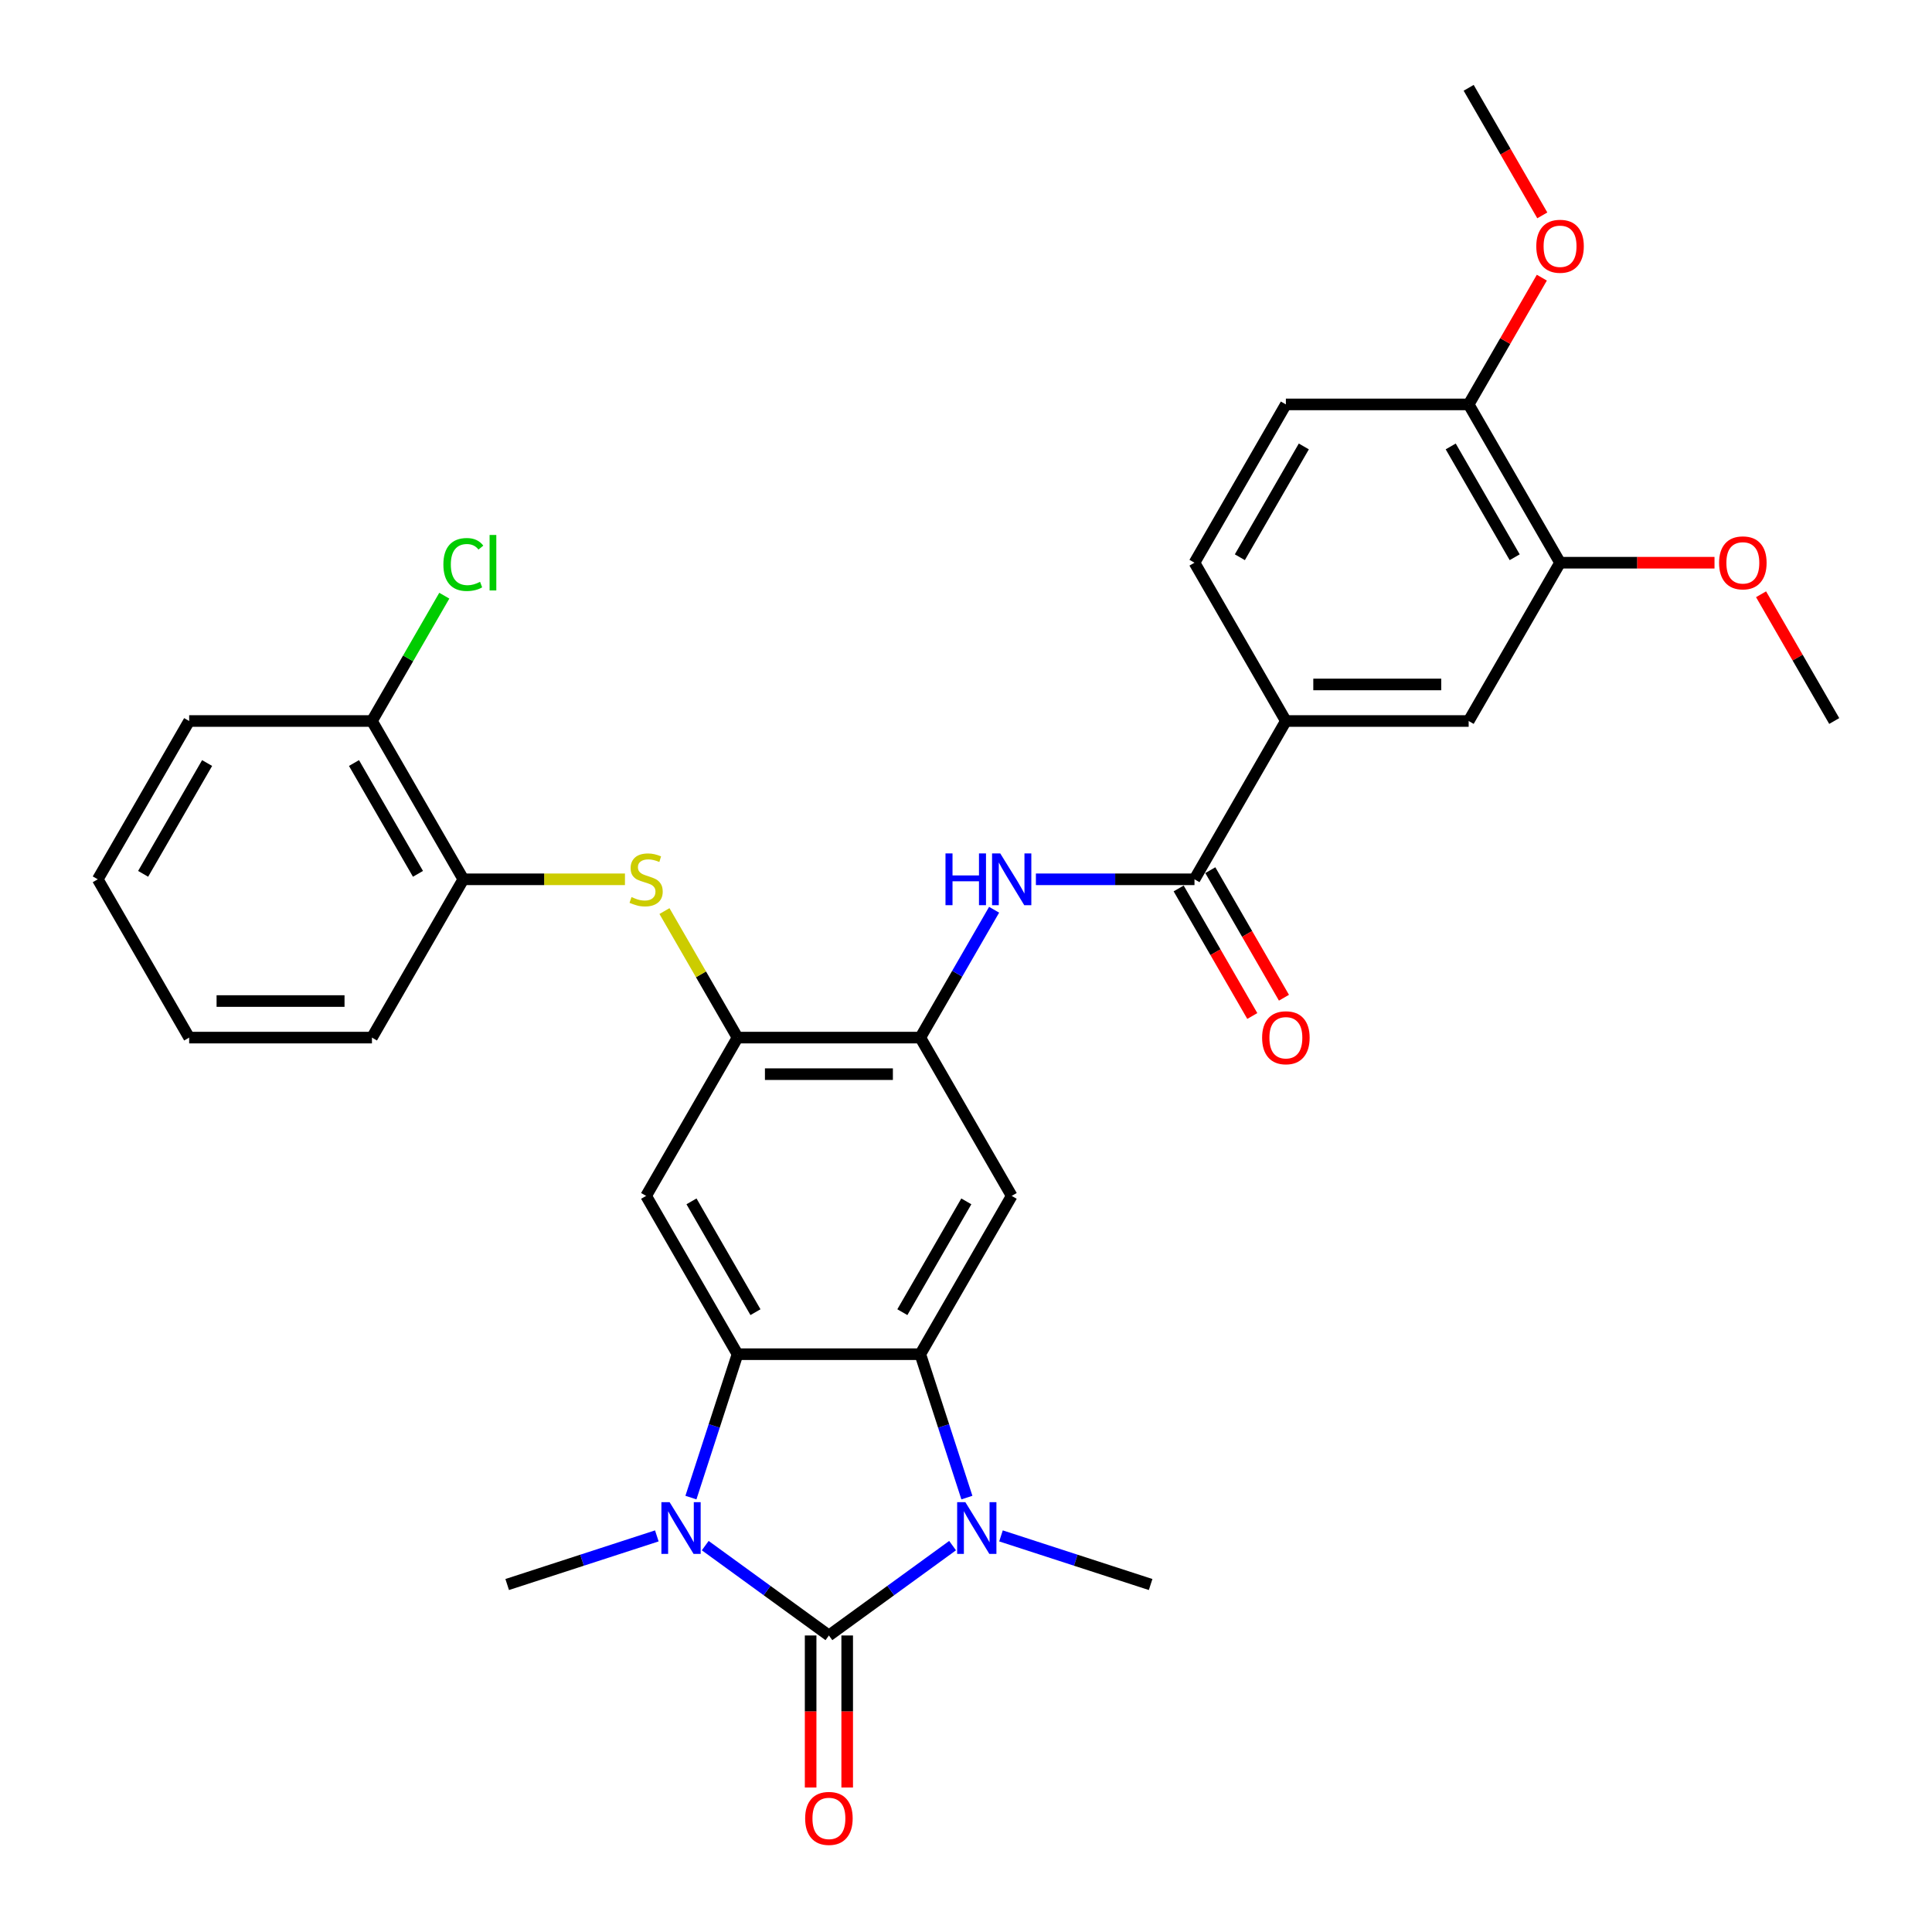 <?xml version='1.0' encoding='iso-8859-1'?>
<svg version='1.1' baseProfile='full'
              xmlns='http://www.w3.org/2000/svg'
                      xmlns:rdkit='http://www.rdkit.org/xml'
                      xmlns:xlink='http://www.w3.org/1999/xlink'
                  xml:space='preserve'
width='1000px' height='1000px' viewBox='0 0 1000 1000'>
<!-- END OF HEADER -->
<rect style='opacity:1.0;fill:#FFFFFF;stroke:none' width='1000' height='1000' x='0' y='0'> </rect>
<path class='bond-0' d='M 429.043,846.52 L 397.035,823.265' style='fill:none;fill-rule:evenodd;stroke:#000000;stroke-width:6px;stroke-linecap:butt;stroke-linejoin:miter;stroke-opacity:1' />
<path class='bond-0' d='M 397.035,823.265 L 365.028,800.01' style='fill:none;fill-rule:evenodd;stroke:#0000FF;stroke-width:6px;stroke-linecap:butt;stroke-linejoin:miter;stroke-opacity:1' />
<path class='bond-1' d='M 429.043,846.52 L 461.05,823.265' style='fill:none;fill-rule:evenodd;stroke:#000000;stroke-width:6px;stroke-linecap:butt;stroke-linejoin:miter;stroke-opacity:1' />
<path class='bond-1' d='M 461.05,823.265 L 493.057,800.01' style='fill:none;fill-rule:evenodd;stroke:#0000FF;stroke-width:6px;stroke-linecap:butt;stroke-linejoin:miter;stroke-opacity:1' />
<path class='bond-13' d='M 419.582,846.52 L 419.582,885.868' style='fill:none;fill-rule:evenodd;stroke:#000000;stroke-width:6px;stroke-linecap:butt;stroke-linejoin:miter;stroke-opacity:1' />
<path class='bond-13' d='M 419.582,885.868 L 419.582,925.216' style='fill:none;fill-rule:evenodd;stroke:#FF0000;stroke-width:6px;stroke-linecap:butt;stroke-linejoin:miter;stroke-opacity:1' />
<path class='bond-13' d='M 438.504,846.52 L 438.504,885.868' style='fill:none;fill-rule:evenodd;stroke:#000000;stroke-width:6px;stroke-linecap:butt;stroke-linejoin:miter;stroke-opacity:1' />
<path class='bond-13' d='M 438.504,885.868 L 438.504,925.216' style='fill:none;fill-rule:evenodd;stroke:#FF0000;stroke-width:6px;stroke-linecap:butt;stroke-linejoin:miter;stroke-opacity:1' />
<path class='bond-2' d='M 357.623,775.148 L 369.68,738.039' style='fill:none;fill-rule:evenodd;stroke:#0000FF;stroke-width:6px;stroke-linecap:butt;stroke-linejoin:miter;stroke-opacity:1' />
<path class='bond-2' d='M 369.68,738.039 L 381.738,700.93' style='fill:none;fill-rule:evenodd;stroke:#000000;stroke-width:6px;stroke-linecap:butt;stroke-linejoin:miter;stroke-opacity:1' />
<path class='bond-21' d='M 339.975,794.98 L 301.249,807.563' style='fill:none;fill-rule:evenodd;stroke:#0000FF;stroke-width:6px;stroke-linecap:butt;stroke-linejoin:miter;stroke-opacity:1' />
<path class='bond-21' d='M 301.249,807.563 L 262.523,820.146' style='fill:none;fill-rule:evenodd;stroke:#000000;stroke-width:6px;stroke-linecap:butt;stroke-linejoin:miter;stroke-opacity:1' />
<path class='bond-3' d='M 500.462,775.148 L 488.405,738.039' style='fill:none;fill-rule:evenodd;stroke:#0000FF;stroke-width:6px;stroke-linecap:butt;stroke-linejoin:miter;stroke-opacity:1' />
<path class='bond-3' d='M 488.405,738.039 L 476.348,700.93' style='fill:none;fill-rule:evenodd;stroke:#000000;stroke-width:6px;stroke-linecap:butt;stroke-linejoin:miter;stroke-opacity:1' />
<path class='bond-22' d='M 518.11,794.98 L 556.836,807.563' style='fill:none;fill-rule:evenodd;stroke:#0000FF;stroke-width:6px;stroke-linecap:butt;stroke-linejoin:miter;stroke-opacity:1' />
<path class='bond-22' d='M 556.836,807.563 L 595.563,820.146' style='fill:none;fill-rule:evenodd;stroke:#000000;stroke-width:6px;stroke-linecap:butt;stroke-linejoin:miter;stroke-opacity:1' />
<path class='bond-5' d='M 381.738,700.93 L 334.433,618.996' style='fill:none;fill-rule:evenodd;stroke:#000000;stroke-width:6px;stroke-linecap:butt;stroke-linejoin:miter;stroke-opacity:1' />
<path class='bond-5' d='M 391.029,679.179 L 357.916,621.825' style='fill:none;fill-rule:evenodd;stroke:#000000;stroke-width:6px;stroke-linecap:butt;stroke-linejoin:miter;stroke-opacity:1' />
<path class='bond-32' d='M 381.738,700.93 L 476.348,700.93' style='fill:none;fill-rule:evenodd;stroke:#000000;stroke-width:6px;stroke-linecap:butt;stroke-linejoin:miter;stroke-opacity:1' />
<path class='bond-4' d='M 476.348,700.93 L 523.652,618.996' style='fill:none;fill-rule:evenodd;stroke:#000000;stroke-width:6px;stroke-linecap:butt;stroke-linejoin:miter;stroke-opacity:1' />
<path class='bond-4' d='M 467.056,679.179 L 500.17,621.825' style='fill:none;fill-rule:evenodd;stroke:#000000;stroke-width:6px;stroke-linecap:butt;stroke-linejoin:miter;stroke-opacity:1' />
<path class='bond-6' d='M 523.652,618.996 L 476.348,537.061' style='fill:none;fill-rule:evenodd;stroke:#000000;stroke-width:6px;stroke-linecap:butt;stroke-linejoin:miter;stroke-opacity:1' />
<path class='bond-7' d='M 334.433,618.996 L 381.738,537.061' style='fill:none;fill-rule:evenodd;stroke:#000000;stroke-width:6px;stroke-linecap:butt;stroke-linejoin:miter;stroke-opacity:1' />
<path class='bond-9' d='M 476.348,537.061 L 495.45,503.975' style='fill:none;fill-rule:evenodd;stroke:#000000;stroke-width:6px;stroke-linecap:butt;stroke-linejoin:miter;stroke-opacity:1' />
<path class='bond-9' d='M 495.45,503.975 L 514.552,470.889' style='fill:none;fill-rule:evenodd;stroke:#0000FF;stroke-width:6px;stroke-linecap:butt;stroke-linejoin:miter;stroke-opacity:1' />
<path class='bond-33' d='M 476.348,537.061 L 381.738,537.061' style='fill:none;fill-rule:evenodd;stroke:#000000;stroke-width:6px;stroke-linecap:butt;stroke-linejoin:miter;stroke-opacity:1' />
<path class='bond-33' d='M 462.156,555.983 L 395.929,555.983' style='fill:none;fill-rule:evenodd;stroke:#000000;stroke-width:6px;stroke-linecap:butt;stroke-linejoin:miter;stroke-opacity:1' />
<path class='bond-10' d='M 381.738,537.061 L 362.832,504.316' style='fill:none;fill-rule:evenodd;stroke:#000000;stroke-width:6px;stroke-linecap:butt;stroke-linejoin:miter;stroke-opacity:1' />
<path class='bond-10' d='M 362.832,504.316 L 343.926,471.57' style='fill:none;fill-rule:evenodd;stroke:#CCCC00;stroke-width:6px;stroke-linecap:butt;stroke-linejoin:miter;stroke-opacity:1' />
<path class='bond-8' d='M 618.262,455.127 L 577.22,455.127' style='fill:none;fill-rule:evenodd;stroke:#000000;stroke-width:6px;stroke-linecap:butt;stroke-linejoin:miter;stroke-opacity:1' />
<path class='bond-8' d='M 577.22,455.127 L 536.179,455.127' style='fill:none;fill-rule:evenodd;stroke:#0000FF;stroke-width:6px;stroke-linecap:butt;stroke-linejoin:miter;stroke-opacity:1' />
<path class='bond-11' d='M 618.262,455.127 L 665.567,373.192' style='fill:none;fill-rule:evenodd;stroke:#000000;stroke-width:6px;stroke-linecap:butt;stroke-linejoin:miter;stroke-opacity:1' />
<path class='bond-17' d='M 610.069,459.857 L 629.127,492.868' style='fill:none;fill-rule:evenodd;stroke:#000000;stroke-width:6px;stroke-linecap:butt;stroke-linejoin:miter;stroke-opacity:1' />
<path class='bond-17' d='M 629.127,492.868 L 648.186,525.878' style='fill:none;fill-rule:evenodd;stroke:#FF0000;stroke-width:6px;stroke-linecap:butt;stroke-linejoin:miter;stroke-opacity:1' />
<path class='bond-17' d='M 626.456,450.396 L 645.514,483.407' style='fill:none;fill-rule:evenodd;stroke:#000000;stroke-width:6px;stroke-linecap:butt;stroke-linejoin:miter;stroke-opacity:1' />
<path class='bond-17' d='M 645.514,483.407 L 664.573,516.417' style='fill:none;fill-rule:evenodd;stroke:#FF0000;stroke-width:6px;stroke-linecap:butt;stroke-linejoin:miter;stroke-opacity:1' />
<path class='bond-12' d='M 323.477,455.127 L 281.65,455.127' style='fill:none;fill-rule:evenodd;stroke:#CCCC00;stroke-width:6px;stroke-linecap:butt;stroke-linejoin:miter;stroke-opacity:1' />
<path class='bond-12' d='M 281.65,455.127 L 239.823,455.127' style='fill:none;fill-rule:evenodd;stroke:#000000;stroke-width:6px;stroke-linecap:butt;stroke-linejoin:miter;stroke-opacity:1' />
<path class='bond-14' d='M 665.567,373.192 L 760.177,373.192' style='fill:none;fill-rule:evenodd;stroke:#000000;stroke-width:6px;stroke-linecap:butt;stroke-linejoin:miter;stroke-opacity:1' />
<path class='bond-14' d='M 679.759,354.27 L 745.985,354.27' style='fill:none;fill-rule:evenodd;stroke:#000000;stroke-width:6px;stroke-linecap:butt;stroke-linejoin:miter;stroke-opacity:1' />
<path class='bond-19' d='M 665.567,373.192 L 618.262,291.258' style='fill:none;fill-rule:evenodd;stroke:#000000;stroke-width:6px;stroke-linecap:butt;stroke-linejoin:miter;stroke-opacity:1' />
<path class='bond-18' d='M 239.823,455.127 L 192.518,373.192' style='fill:none;fill-rule:evenodd;stroke:#000000;stroke-width:6px;stroke-linecap:butt;stroke-linejoin:miter;stroke-opacity:1' />
<path class='bond-18' d='M 216.341,452.298 L 183.227,394.944' style='fill:none;fill-rule:evenodd;stroke:#000000;stroke-width:6px;stroke-linecap:butt;stroke-linejoin:miter;stroke-opacity:1' />
<path class='bond-26' d='M 239.823,455.127 L 192.518,537.061' style='fill:none;fill-rule:evenodd;stroke:#000000;stroke-width:6px;stroke-linecap:butt;stroke-linejoin:miter;stroke-opacity:1' />
<path class='bond-15' d='M 760.177,373.192 L 807.482,291.258' style='fill:none;fill-rule:evenodd;stroke:#000000;stroke-width:6px;stroke-linecap:butt;stroke-linejoin:miter;stroke-opacity:1' />
<path class='bond-24' d='M 807.482,291.258 L 847.454,291.258' style='fill:none;fill-rule:evenodd;stroke:#000000;stroke-width:6px;stroke-linecap:butt;stroke-linejoin:miter;stroke-opacity:1' />
<path class='bond-24' d='M 847.454,291.258 L 887.427,291.258' style='fill:none;fill-rule:evenodd;stroke:#FF0000;stroke-width:6px;stroke-linecap:butt;stroke-linejoin:miter;stroke-opacity:1' />
<path class='bond-35' d='M 807.482,291.258 L 760.177,209.323' style='fill:none;fill-rule:evenodd;stroke:#000000;stroke-width:6px;stroke-linecap:butt;stroke-linejoin:miter;stroke-opacity:1' />
<path class='bond-35' d='M 783.999,288.429 L 750.886,231.075' style='fill:none;fill-rule:evenodd;stroke:#000000;stroke-width:6px;stroke-linecap:butt;stroke-linejoin:miter;stroke-opacity:1' />
<path class='bond-16' d='M 760.177,209.323 L 665.567,209.323' style='fill:none;fill-rule:evenodd;stroke:#000000;stroke-width:6px;stroke-linecap:butt;stroke-linejoin:miter;stroke-opacity:1' />
<path class='bond-25' d='M 760.177,209.323 L 779.115,176.521' style='fill:none;fill-rule:evenodd;stroke:#000000;stroke-width:6px;stroke-linecap:butt;stroke-linejoin:miter;stroke-opacity:1' />
<path class='bond-25' d='M 779.115,176.521 L 798.054,143.719' style='fill:none;fill-rule:evenodd;stroke:#FF0000;stroke-width:6px;stroke-linecap:butt;stroke-linejoin:miter;stroke-opacity:1' />
<path class='bond-23' d='M 192.518,373.192 L 211.244,340.759' style='fill:none;fill-rule:evenodd;stroke:#000000;stroke-width:6px;stroke-linecap:butt;stroke-linejoin:miter;stroke-opacity:1' />
<path class='bond-23' d='M 211.244,340.759 L 229.969,308.326' style='fill:none;fill-rule:evenodd;stroke:#00CC00;stroke-width:6px;stroke-linecap:butt;stroke-linejoin:miter;stroke-opacity:1' />
<path class='bond-27' d='M 192.518,373.192 L 97.909,373.192' style='fill:none;fill-rule:evenodd;stroke:#000000;stroke-width:6px;stroke-linecap:butt;stroke-linejoin:miter;stroke-opacity:1' />
<path class='bond-20' d='M 618.262,291.258 L 665.567,209.323' style='fill:none;fill-rule:evenodd;stroke:#000000;stroke-width:6px;stroke-linecap:butt;stroke-linejoin:miter;stroke-opacity:1' />
<path class='bond-20' d='M 641.745,288.429 L 674.858,231.075' style='fill:none;fill-rule:evenodd;stroke:#000000;stroke-width:6px;stroke-linecap:butt;stroke-linejoin:miter;stroke-opacity:1' />
<path class='bond-28' d='M 911.519,307.588 L 930.458,340.39' style='fill:none;fill-rule:evenodd;stroke:#FF0000;stroke-width:6px;stroke-linecap:butt;stroke-linejoin:miter;stroke-opacity:1' />
<path class='bond-28' d='M 930.458,340.39 L 949.396,373.192' style='fill:none;fill-rule:evenodd;stroke:#000000;stroke-width:6px;stroke-linecap:butt;stroke-linejoin:miter;stroke-opacity:1' />
<path class='bond-29' d='M 798.294,111.476 L 779.236,78.465' style='fill:none;fill-rule:evenodd;stroke:#FF0000;stroke-width:6px;stroke-linecap:butt;stroke-linejoin:miter;stroke-opacity:1' />
<path class='bond-29' d='M 779.236,78.465 L 760.177,45.455' style='fill:none;fill-rule:evenodd;stroke:#000000;stroke-width:6px;stroke-linecap:butt;stroke-linejoin:miter;stroke-opacity:1' />
<path class='bond-30' d='M 192.518,537.061 L 97.909,537.061' style='fill:none;fill-rule:evenodd;stroke:#000000;stroke-width:6px;stroke-linecap:butt;stroke-linejoin:miter;stroke-opacity:1' />
<path class='bond-30' d='M 178.327,518.139 L 112.1,518.139' style='fill:none;fill-rule:evenodd;stroke:#000000;stroke-width:6px;stroke-linecap:butt;stroke-linejoin:miter;stroke-opacity:1' />
<path class='bond-34' d='M 97.909,373.192 L 50.604,455.127' style='fill:none;fill-rule:evenodd;stroke:#000000;stroke-width:6px;stroke-linecap:butt;stroke-linejoin:miter;stroke-opacity:1' />
<path class='bond-34' d='M 107.2,394.944 L 74.086,452.298' style='fill:none;fill-rule:evenodd;stroke:#000000;stroke-width:6px;stroke-linecap:butt;stroke-linejoin:miter;stroke-opacity:1' />
<path class='bond-31' d='M 97.909,537.061 L 50.604,455.127' style='fill:none;fill-rule:evenodd;stroke:#000000;stroke-width:6px;stroke-linecap:butt;stroke-linejoin:miter;stroke-opacity:1' />
<path  class='atom-1' d='M 346.579 777.513
L 355.359 791.704
Q 356.229 793.104, 357.63 795.64
Q 359.03 798.176, 359.106 798.327
L 359.106 777.513
L 362.663 777.513
L 362.663 804.306
L 358.992 804.306
L 349.569 788.79
Q 348.471 786.974, 347.298 784.892
Q 346.163 782.811, 345.822 782.168
L 345.822 804.306
L 342.341 804.306
L 342.341 777.513
L 346.579 777.513
' fill='#0000FF'/>
<path  class='atom-2' d='M 499.661 777.513
L 508.441 791.704
Q 509.311 793.104, 510.711 795.64
Q 512.112 798.176, 512.187 798.327
L 512.187 777.513
L 515.745 777.513
L 515.745 804.306
L 512.074 804.306
L 502.651 788.79
Q 501.553 786.974, 500.38 784.892
Q 499.245 782.811, 498.904 782.168
L 498.904 804.306
L 495.422 804.306
L 495.422 777.513
L 499.661 777.513
' fill='#0000FF'/>
<path  class='atom-10' d='M 489.385 441.73
L 493.018 441.73
L 493.018 453.121
L 506.717 453.121
L 506.717 441.73
L 510.35 441.73
L 510.35 468.524
L 506.717 468.524
L 506.717 456.149
L 493.018 456.149
L 493.018 468.524
L 489.385 468.524
L 489.385 441.73
' fill='#0000FF'/>
<path  class='atom-10' d='M 517.73 441.73
L 526.51 455.922
Q 527.38 457.322, 528.78 459.857
Q 530.181 462.393, 530.256 462.544
L 530.256 441.73
L 533.814 441.73
L 533.814 468.524
L 530.143 468.524
L 520.72 453.008
Q 519.622 451.191, 518.449 449.11
Q 517.314 447.028, 516.973 446.385
L 516.973 468.524
L 513.491 468.524
L 513.491 441.73
L 517.73 441.73
' fill='#0000FF'/>
<path  class='atom-11' d='M 326.864 464.323
Q 327.167 464.436, 328.416 464.966
Q 329.665 465.496, 331.027 465.837
Q 332.427 466.139, 333.79 466.139
Q 336.325 466.139, 337.801 464.928
Q 339.277 463.68, 339.277 461.522
Q 339.277 460.047, 338.52 459.138
Q 337.801 458.23, 336.666 457.738
Q 335.53 457.246, 333.638 456.678
Q 331.254 455.959, 329.816 455.278
Q 328.416 454.597, 327.394 453.159
Q 326.41 451.721, 326.41 449.299
Q 326.41 445.931, 328.681 443.849
Q 330.989 441.768, 335.53 441.768
Q 338.634 441.768, 342.153 443.244
L 341.283 446.158
Q 338.066 444.833, 335.644 444.833
Q 333.033 444.833, 331.595 445.931
Q 330.157 446.99, 330.194 448.845
Q 330.194 450.283, 330.913 451.153
Q 331.67 452.024, 332.73 452.516
Q 333.827 453.008, 335.644 453.575
Q 338.066 454.332, 339.504 455.089
Q 340.942 455.846, 341.964 457.397
Q 343.023 458.911, 343.023 461.522
Q 343.023 465.231, 340.526 467.237
Q 338.066 469.205, 333.941 469.205
Q 331.557 469.205, 329.74 468.675
Q 327.962 468.183, 325.842 467.313
L 326.864 464.323
' fill='#CCCC00'/>
<path  class='atom-14' d='M 416.743 941.205
Q 416.743 934.772, 419.922 931.177
Q 423.101 927.581, 429.043 927.581
Q 434.984 927.581, 438.163 931.177
Q 441.342 934.772, 441.342 941.205
Q 441.342 947.714, 438.125 951.423
Q 434.908 955.094, 429.043 955.094
Q 423.139 955.094, 419.922 951.423
Q 416.743 947.752, 416.743 941.205
M 429.043 952.066
Q 433.13 952.066, 435.325 949.342
Q 437.558 946.579, 437.558 941.205
Q 437.558 935.945, 435.325 933.296
Q 433.13 930.609, 429.043 930.609
Q 424.956 930.609, 422.723 933.258
Q 420.528 935.907, 420.528 941.205
Q 420.528 946.617, 422.723 949.342
Q 424.956 952.066, 429.043 952.066
' fill='#FF0000'/>
<path  class='atom-18' d='M 653.268 537.137
Q 653.268 530.704, 656.447 527.108
Q 659.626 523.513, 665.567 523.513
Q 671.509 523.513, 674.687 527.108
Q 677.866 530.704, 677.866 537.137
Q 677.866 543.646, 674.65 547.355
Q 671.433 551.026, 665.567 551.026
Q 659.663 551.026, 656.447 547.355
Q 653.268 543.684, 653.268 537.137
M 665.567 547.998
Q 669.654 547.998, 671.849 545.273
Q 674.082 542.511, 674.082 537.137
Q 674.082 531.877, 671.849 529.228
Q 669.654 526.541, 665.567 526.541
Q 661.48 526.541, 659.247 529.19
Q 657.052 531.839, 657.052 537.137
Q 657.052 542.549, 659.247 545.273
Q 661.48 547.998, 665.567 547.998
' fill='#FF0000'/>
<path  class='atom-24' d='M 229.492 292.185
Q 229.492 285.525, 232.595 282.043
Q 235.736 278.523, 241.677 278.523
Q 247.203 278.523, 250.155 282.421
L 247.657 284.465
Q 245.5 281.627, 241.677 281.627
Q 237.628 281.627, 235.471 284.351
Q 233.352 287.038, 233.352 292.185
Q 233.352 297.483, 235.547 300.208
Q 237.78 302.933, 242.094 302.933
Q 245.046 302.933, 248.489 301.154
L 249.549 303.992
Q 248.149 304.901, 246.03 305.43
Q 243.91 305.96, 241.564 305.96
Q 235.736 305.96, 232.595 302.403
Q 229.492 298.846, 229.492 292.185
' fill='#00CC00'/>
<path  class='atom-24' d='M 253.409 276.896
L 256.891 276.896
L 256.891 305.62
L 253.409 305.62
L 253.409 276.896
' fill='#00CC00'/>
<path  class='atom-25' d='M 889.792 291.334
Q 889.792 284.9, 892.971 281.305
Q 896.15 277.71, 902.092 277.71
Q 908.033 277.71, 911.212 281.305
Q 914.391 284.9, 914.391 291.334
Q 914.391 297.843, 911.174 301.551
Q 907.957 305.222, 902.092 305.222
Q 896.188 305.222, 892.971 301.551
Q 889.792 297.881, 889.792 291.334
M 902.092 302.195
Q 906.179 302.195, 908.374 299.47
Q 910.606 296.707, 910.606 291.334
Q 910.606 286.073, 908.374 283.424
Q 906.179 280.737, 902.092 280.737
Q 898.004 280.737, 895.772 283.386
Q 893.577 286.035, 893.577 291.334
Q 893.577 296.745, 895.772 299.47
Q 898.004 302.195, 902.092 302.195
' fill='#FF0000'/>
<path  class='atom-26' d='M 795.182 127.465
Q 795.182 121.031, 798.361 117.436
Q 801.54 113.841, 807.482 113.841
Q 813.423 113.841, 816.602 117.436
Q 819.781 121.031, 819.781 127.465
Q 819.781 133.974, 816.564 137.683
Q 813.348 141.353, 807.482 141.353
Q 801.578 141.353, 798.361 137.683
Q 795.182 134.012, 795.182 127.465
M 807.482 138.326
Q 811.569 138.326, 813.764 135.601
Q 815.997 132.839, 815.997 127.465
Q 815.997 122.204, 813.764 119.555
Q 811.569 116.868, 807.482 116.868
Q 803.395 116.868, 801.162 119.517
Q 798.967 122.167, 798.967 127.465
Q 798.967 132.876, 801.162 135.601
Q 803.395 138.326, 807.482 138.326
' fill='#FF0000'/>
</svg>
